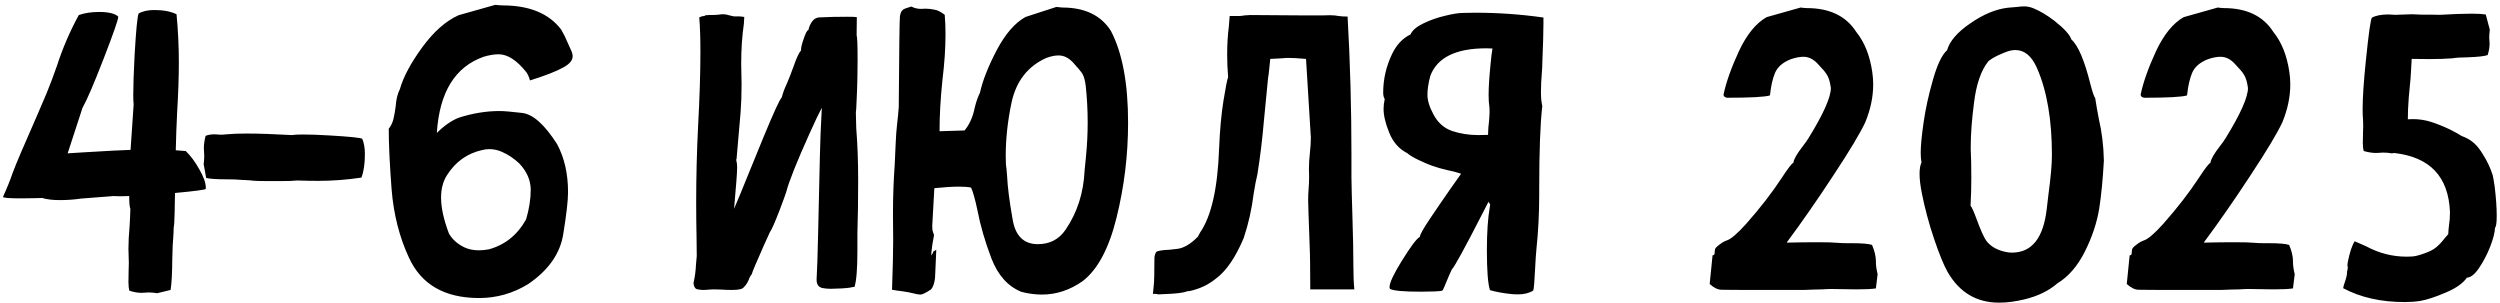 <?xml version="1.0" encoding="UTF-8"?> <svg xmlns="http://www.w3.org/2000/svg" width="388" height="47" viewBox="0 0 388 47" fill="none"><path d="M24.383 45.508C23.926 45.428 23.498 45.388 23.099 45.388C22.901 45.388 22.711 45.398 22.532 45.418C22.353 45.438 22.164 45.448 21.965 45.448C21.388 45.448 20.761 45.338 20.084 45.119C19.984 44.781 19.934 44.323 19.934 43.746L19.964 41.954L19.994 40.76C19.994 40.382 19.984 40.034 19.964 39.715C19.945 39.397 19.934 39.038 19.934 38.64C19.934 37.585 19.994 36.401 20.114 35.087C20.173 34.112 20.213 33.226 20.233 32.43C20.114 32.131 20.054 31.464 20.054 30.429L18.621 30.459C18.203 30.459 17.874 30.449 17.635 30.429L12.589 30.817C11.534 30.977 10.43 31.056 9.275 31.056C8.18 31.056 7.275 30.947 6.558 30.728C6.379 30.728 5.971 30.738 5.334 30.758C4.697 30.777 4 30.787 3.244 30.787C1.392 30.787 0.467 30.708 0.467 30.549C1.084 29.195 1.582 27.961 1.96 26.846C2.418 25.592 3.692 22.596 5.782 17.859L7.215 14.515C7.772 13.161 8.31 11.738 8.827 10.245C9.723 7.478 10.858 4.84 12.231 2.332C13.147 2.014 14.202 1.855 15.396 1.855C16.829 1.855 17.815 2.093 18.352 2.571V2.601C18.352 3.039 17.596 5.209 16.083 9.11C14.57 13.012 13.475 15.56 12.798 16.754L10.499 23.8L12.828 23.651C16.75 23.412 19.228 23.283 20.263 23.263L20.741 16.216C20.701 15.878 20.681 15.38 20.681 14.724C20.681 13.31 20.751 11.25 20.89 8.543C21.109 4.701 21.318 2.551 21.517 2.093C22.134 1.735 22.95 1.556 23.965 1.556C25.359 1.556 26.503 1.775 27.399 2.213C27.638 4.721 27.757 7.219 27.757 9.707C27.757 11.937 27.668 14.534 27.489 17.5C27.389 19.451 27.32 21.392 27.28 23.323L28.832 23.442C29.609 24.199 30.315 25.154 30.952 26.309C31.609 27.463 31.938 28.389 31.938 29.085V29.324C31.758 29.464 30.166 29.673 27.16 29.951C27.12 32.559 27.081 34.132 27.041 34.669L26.951 35.416C26.951 35.834 26.931 36.291 26.892 36.789C26.852 37.267 26.822 37.705 26.802 38.103L26.742 40.073C26.722 42.442 26.633 44.084 26.474 45L24.383 45.508ZM49.375 28.07C48.36 28.07 47.295 28.05 46.18 28.011C45.921 28.011 45.732 28.02 45.613 28.04C45.513 28.04 45.404 28.05 45.284 28.07C45.165 28.09 44.558 28.1 43.463 28.1H41.313C40.358 28.1 39.671 28.08 39.253 28.04C39.094 28.001 38.516 27.961 37.521 27.921C36.964 27.861 36.167 27.831 35.132 27.831C33.659 27.831 32.614 27.762 31.997 27.622L31.609 25.473C31.669 25.015 31.699 24.587 31.699 24.189C31.699 23.97 31.689 23.771 31.669 23.591C31.649 23.392 31.639 23.193 31.639 22.994C31.639 22.417 31.729 21.78 31.908 21.083C32.306 20.924 32.764 20.845 33.281 20.845L34.296 20.904C34.575 20.904 34.854 20.884 35.132 20.845C36.028 20.765 37.073 20.725 38.268 20.725C40.159 20.725 42.498 20.805 45.284 20.964C45.663 20.904 46.24 20.874 47.016 20.874C48.151 20.874 49.544 20.924 51.196 21.024C54.222 21.203 55.894 21.372 56.212 21.531C56.491 22.148 56.63 22.945 56.63 23.92C56.63 25.413 56.451 26.627 56.093 27.563C53.844 27.901 51.604 28.07 49.375 28.07ZM74.366 46.254C69.012 46.254 65.379 44.164 63.468 39.984C61.995 36.819 61.099 33.306 60.781 29.444C60.482 25.562 60.333 22.407 60.333 19.979C60.691 19.541 60.94 19.013 61.079 18.396C61.219 17.779 61.328 17.152 61.408 16.515C61.487 15.42 61.706 14.524 62.065 13.828C62.602 11.937 63.757 9.777 65.528 7.349C67.3 4.92 69.181 3.258 71.171 2.362L76.874 0.75C77.133 0.79 77.511 0.82 78.009 0.839C82.15 0.839 85.175 2.084 87.086 4.572C87.464 5.209 87.813 5.915 88.131 6.692L88.698 7.946C88.818 8.224 88.878 8.483 88.878 8.722C88.878 9.359 88.4 9.936 87.444 10.454C86.35 11.071 84.618 11.748 82.249 12.484C82.11 11.947 81.921 11.519 81.682 11.2C80.209 9.349 78.775 8.423 77.382 8.423C76.685 8.423 75.909 8.553 75.053 8.812C70.614 10.384 68.196 14.325 67.797 20.636C68.912 19.521 70.037 18.735 71.171 18.277C73.341 17.58 75.461 17.232 77.531 17.232C78.208 17.232 79.383 17.331 81.055 17.53C82.727 17.729 84.528 19.342 86.459 22.367C87.594 24.477 88.161 26.965 88.161 29.832C88.161 31.126 87.912 33.295 87.415 36.341C86.937 39.367 85.115 41.954 81.95 44.104C79.602 45.538 77.073 46.254 74.366 46.254ZM74.337 38.849C74.814 38.849 75.322 38.799 75.859 38.7C78.387 38.003 80.318 36.45 81.652 34.042C82.13 32.43 82.368 30.887 82.368 29.414C82.349 27.941 81.751 26.587 80.577 25.353C79.781 24.597 78.885 24 77.89 23.562C77.253 23.283 76.606 23.144 75.949 23.144C75.571 23.144 75.192 23.193 74.814 23.293C72.505 23.811 70.694 25.104 69.38 27.174C68.763 28.13 68.454 29.294 68.454 30.668C68.454 32.24 68.862 34.102 69.679 36.252C70.196 37.147 70.982 37.854 72.037 38.371C72.694 38.69 73.461 38.849 74.337 38.849ZM109.092 45C108.793 45 108.485 44.96 108.166 44.881C107.867 44.801 107.688 44.483 107.629 43.925C107.848 42.989 107.977 42.034 108.017 41.059L108.136 39.745C108.136 38.77 108.126 37.824 108.106 36.908C108.067 35.077 108.047 33.246 108.047 31.414C108.047 27.493 108.146 23.542 108.345 19.561C108.584 15.142 108.704 11.3 108.704 8.035C108.704 5.905 108.644 4.124 108.524 2.691L109.002 2.511C109.161 2.511 109.261 2.502 109.301 2.482C109.341 2.462 109.37 2.452 109.39 2.452C109.39 2.372 109.609 2.332 110.047 2.332C110.823 2.332 111.321 2.312 111.54 2.273C111.779 2.233 112.008 2.213 112.227 2.213C112.545 2.213 112.924 2.283 113.361 2.422L113.899 2.541H114.586C114.864 2.541 115.173 2.571 115.511 2.631L115.452 3.676C115.173 5.567 115.034 7.647 115.034 9.916L115.093 13.081C115.093 14.594 115.043 16.027 114.944 17.381L114.317 24.637C114.317 24.676 114.307 24.706 114.287 24.726C114.287 24.726 114.277 24.756 114.257 24.816C114.357 25.154 114.406 25.542 114.406 25.98C114.406 26.697 114.247 28.837 113.929 32.4C114.128 31.962 114.446 31.205 114.884 30.131L118.467 21.352C120.08 17.451 121.035 15.37 121.334 15.112C121.493 14.455 121.762 13.728 122.14 12.932C122.418 12.295 122.757 11.429 123.155 10.334C123.613 9.001 124.001 8.165 124.319 7.826V7.707C124.319 7.368 124.459 6.801 124.737 6.005C125.036 5.129 125.265 4.691 125.424 4.691H125.454C125.574 4.134 125.783 3.666 126.081 3.288C126.38 2.89 126.778 2.691 127.275 2.691H127.425C128.5 2.631 129.873 2.601 131.545 2.601C132.302 2.601 132.779 2.621 132.978 2.661L132.949 5.467C133.048 5.706 133.098 7 133.098 9.349C133.098 10.006 133.088 10.902 133.068 12.036C133.048 13.171 133.008 14.325 132.949 15.5C132.909 16.654 132.869 17.301 132.829 17.441L132.889 19.889C133.088 22.377 133.187 25.084 133.187 28.011C133.187 30.937 133.148 33.664 133.068 36.192V38.939C133.068 41.725 132.919 43.587 132.62 44.522C132.381 44.542 132.142 44.582 131.904 44.642C131.685 44.681 131.267 44.721 130.649 44.761L128.948 44.821C128.47 44.821 128.032 44.781 127.634 44.701C127.037 44.562 126.738 44.144 126.738 43.447V43.298C126.818 42.084 126.897 39.655 126.977 36.013L127.246 24.219C127.285 22.228 127.385 19.73 127.544 16.724C127.106 17.54 126.489 18.834 125.693 20.606C123.663 25.104 122.438 28.17 122.02 29.802C121.961 30.021 121.632 30.927 121.035 32.519C120.259 34.53 119.741 35.704 119.482 36.042L118.557 38.073C117.362 40.76 116.735 42.253 116.676 42.552C116.437 42.85 116.278 43.149 116.198 43.447C115.959 43.965 115.71 44.333 115.452 44.552C115.292 44.851 114.685 45 113.63 45C113.073 45 112.496 44.98 111.898 44.94L110.823 44.91C110.525 44.91 110.286 44.92 110.107 44.94C109.768 44.98 109.43 45 109.092 45ZM161.702 45.717C160.667 45.717 159.612 45.577 158.537 45.299C156.447 44.462 154.894 42.741 153.879 40.133C152.884 37.525 152.157 35.027 151.7 32.639C151.341 30.947 151.013 29.772 150.714 29.115C150.237 29.016 149.629 28.966 148.893 28.966C147.798 28.966 146.504 29.046 145.011 29.205L144.683 35.057C144.683 35.296 144.693 35.505 144.713 35.684C144.753 35.863 144.792 36.013 144.832 36.132C144.892 36.232 144.932 36.341 144.952 36.461C144.952 36.6 144.922 36.789 144.862 37.028C144.763 37.505 144.663 38.182 144.563 39.058L144.534 39.655C144.693 39.416 144.782 39.277 144.802 39.237C144.822 39.197 144.832 39.168 144.832 39.148L144.802 39.118L144.832 39.088V39.058C144.852 39.038 144.902 39.008 144.981 38.969C145.061 38.929 145.171 38.859 145.31 38.76L145.161 42.193C145.161 43.467 144.942 44.373 144.504 44.91L143.936 45.269C143.439 45.567 143.071 45.717 142.832 45.717C142.573 45.717 142.185 45.647 141.667 45.508C141.17 45.388 140.642 45.289 140.085 45.209C139.527 45.149 138.98 45.07 138.442 44.97C138.562 41.626 138.622 39.038 138.622 37.207C138.622 36.013 138.612 34.828 138.592 33.654V32.937C138.592 30.549 138.681 28.07 138.861 25.503C138.92 24.368 138.97 23.273 139.01 22.218C139.05 21.143 139.129 20.098 139.249 19.083C139.348 18.287 139.428 17.461 139.488 16.605C139.547 7.707 139.607 3.019 139.667 2.541C139.746 2.044 139.886 1.715 140.085 1.556C140.284 1.397 140.572 1.267 140.951 1.168L141.458 1.019C141.896 1.257 142.384 1.377 142.921 1.377L143.638 1.347C144.076 1.347 144.534 1.397 145.011 1.496C145.509 1.576 146.046 1.845 146.624 2.302C146.703 3.258 146.743 4.253 146.743 5.288C146.743 7.478 146.584 9.857 146.265 12.425C145.967 15.291 145.818 17.938 145.818 20.367L149.699 20.247C150.475 19.312 151.003 18.127 151.282 16.694C151.501 15.799 151.769 15.032 152.088 14.395C152.506 12.504 153.372 10.305 154.685 7.796C156.019 5.268 157.512 3.547 159.164 2.631L163.942 1.078L164.867 1.168C168.371 1.168 170.889 2.382 172.421 4.811C174.193 8.214 175.079 12.952 175.079 19.023C175.079 24.059 174.482 28.976 173.287 33.773C172.113 38.551 170.361 41.835 168.032 43.627C166.062 45.02 163.952 45.717 161.702 45.717ZM161.075 37.894C162.926 37.894 164.36 37.147 165.375 35.654C167.186 33.007 168.171 29.941 168.331 26.458C168.39 25.741 168.46 25.035 168.54 24.338C168.719 22.547 168.808 20.765 168.808 18.993C168.808 17.122 168.709 15.251 168.51 13.38C168.41 12.544 168.251 11.927 168.032 11.529C167.873 11.23 167.385 10.633 166.569 9.737C165.872 8.981 165.116 8.603 164.3 8.603C163.723 8.603 163.086 8.732 162.389 8.991C159.503 10.285 157.701 12.604 156.985 15.948C156.387 18.794 156.089 21.541 156.089 24.189L156.119 25.532C156.178 25.871 156.238 26.448 156.298 27.264C156.377 28.996 156.656 31.205 157.134 33.893C157.532 36.56 158.846 37.894 161.075 37.894ZM179.916 45.687C179.776 45.687 179.637 45.667 179.498 45.627C179.358 45.607 179.229 45.597 179.11 45.597C179.05 45.597 178.99 45.617 178.93 45.657L179.05 44.433C179.13 43.816 179.169 42.323 179.169 39.954C179.229 39.516 179.339 39.217 179.498 39.058C179.836 38.899 180.503 38.799 181.498 38.76L182.573 38.64C183.628 38.56 184.743 37.924 185.917 36.729C185.997 36.55 186.106 36.341 186.246 36.102C187.997 33.574 188.983 29.235 189.202 23.084C189.321 20.178 189.55 17.68 189.889 15.589C190.227 13.499 190.466 12.295 190.605 11.977C190.506 10.762 190.456 9.588 190.456 8.453C190.456 6.921 190.545 5.448 190.725 4.034L190.844 2.482H192.337C192.516 2.482 192.715 2.462 192.934 2.422C193.153 2.382 193.392 2.362 193.651 2.362L194.009 2.332C195.104 2.332 196.497 2.342 198.189 2.362C199.881 2.362 201.334 2.372 202.548 2.392H205.116L206.4 2.362C206.918 2.362 207.366 2.402 207.744 2.482C208.142 2.541 208.61 2.571 209.147 2.571C209.545 9.658 209.744 16.784 209.744 23.95V27.533C209.764 29.046 209.814 31.046 209.894 33.534C209.993 36.66 210.043 39.188 210.043 41.118C210.043 42.651 210.093 43.915 210.192 44.91H203.355L203.325 40.67C203.325 40.053 203.295 38.979 203.235 37.446C203.096 33.743 203.026 31.604 203.026 31.026C203.026 30.489 203.046 29.971 203.086 29.474C203.146 28.777 203.175 28.06 203.175 27.324L203.146 26.279C203.146 25.443 203.195 24.597 203.295 23.741C203.394 22.885 203.444 22.089 203.444 21.352L202.698 9.17L202.668 9.14L202.25 9.11C201.394 9.031 200.657 8.991 200.04 8.991H199.682C199.025 9.05 198.179 9.1 197.144 9.14C196.965 11.011 196.855 11.957 196.816 11.977L196.129 19.053C195.91 21.641 195.582 24.318 195.144 27.085C194.964 27.782 194.775 28.757 194.576 30.011C194.278 32.44 193.76 34.749 193.024 36.938C191.77 39.924 190.346 42.014 188.754 43.209C187.918 43.885 187.042 44.393 186.126 44.731C185.231 45.05 184.594 45.209 184.215 45.209C183.718 45.448 182.434 45.597 180.364 45.657C180.165 45.657 180.015 45.667 179.916 45.687ZM235.572 45.687L234.736 45.657C233.342 45.517 232.178 45.309 231.242 45.03C230.924 44.054 230.765 41.984 230.765 38.819C230.765 36.112 230.914 33.883 231.213 32.131C231.252 31.992 231.272 31.892 231.272 31.832C231.272 31.773 231.262 31.723 231.242 31.683C231.222 31.623 231.193 31.574 231.153 31.534C231.113 31.474 231.063 31.404 231.004 31.325L230.197 32.907C227.331 38.501 225.709 41.467 225.33 41.805C225.111 42.243 224.853 42.83 224.554 43.567C224.196 44.483 223.957 45 223.838 45.119C223.32 45.219 222.225 45.269 220.553 45.269C217.786 45.269 216.174 45.119 215.716 44.821C215.676 44.741 215.656 44.652 215.656 44.552C215.656 43.895 216.283 42.552 217.537 40.521C218.971 38.212 219.906 36.968 220.344 36.789C220.384 36.411 220.891 35.495 221.867 34.042C222.842 32.589 223.897 31.046 225.032 29.414L226.764 26.965C226.147 26.747 225.43 26.558 224.614 26.398C223.798 26.219 222.972 25.98 222.136 25.682C221.558 25.463 220.891 25.174 220.135 24.816C219.379 24.457 218.801 24.109 218.403 23.771C217.129 23.114 216.204 22.069 215.626 20.636C215.029 19.182 214.731 17.938 214.731 16.903C214.731 16.386 214.79 15.878 214.91 15.38C214.751 15.122 214.671 14.793 214.671 14.395C214.671 12.305 215.129 10.305 216.044 8.394C216.741 6.941 217.697 5.925 218.911 5.348C219.19 4.711 219.846 4.144 220.882 3.646C221.937 3.129 223.061 2.73 224.256 2.452C225.45 2.153 226.405 2.004 227.122 2.004L228.973 1.974C232.536 1.974 236.06 2.223 239.543 2.721V3.676C239.543 4.87 239.483 6.941 239.364 9.887C239.364 10.265 239.344 10.693 239.304 11.17C239.205 12.305 239.155 13.35 239.155 14.306C239.155 15.142 239.225 15.858 239.364 16.455C239.045 19.182 238.886 23.462 238.886 29.294V30.31C238.886 33.156 238.737 35.993 238.438 38.819C238.379 39.436 238.319 40.332 238.259 41.507C238.16 43.617 238.06 44.811 237.961 45.09C237.343 45.488 236.547 45.687 235.572 45.687ZM229.421 20.964L230.944 20.934C230.964 20.078 231.013 19.391 231.093 18.874C231.153 18.177 231.183 17.65 231.183 17.291C231.183 16.873 231.143 16.366 231.063 15.769C231.043 15.49 231.033 15.142 231.033 14.724C231.033 13.549 231.133 11.967 231.332 9.976C231.431 8.881 231.531 8.065 231.631 7.528L230.675 7.498C225.957 7.498 223.061 8.921 221.986 11.768C221.688 12.882 221.538 13.858 221.538 14.694C221.538 15.589 221.847 16.605 222.464 17.739C223.141 19.033 224.116 19.899 225.39 20.337C226.664 20.755 228.008 20.964 229.421 20.964ZM279.971 45H274.179C269.979 45 267.65 44.99 267.192 44.97C266.615 44.97 265.998 44.672 265.341 44.074L265.789 39.626C266.008 39.626 266.117 39.486 266.117 39.208V39.058C266.117 38.959 266.137 38.829 266.177 38.67C266.217 38.511 266.435 38.282 266.834 37.983C267.232 37.665 267.61 37.446 267.968 37.326C268.625 37.127 269.64 36.261 271.014 34.729C273.183 32.28 275.025 29.902 276.538 27.593C277.473 26.159 278.07 25.383 278.329 25.264C278.389 24.726 278.876 23.87 279.792 22.696C280.15 22.238 280.459 21.8 280.718 21.382C283.007 17.66 284.151 15.082 284.151 13.649C284.032 12.813 283.863 12.196 283.644 11.797C283.425 11.379 283.116 10.971 282.718 10.573C282.539 10.394 282.35 10.185 282.151 9.946C281.474 9.19 280.718 8.812 279.882 8.812C279.304 8.812 278.648 8.941 277.911 9.2C276.697 9.678 275.891 10.374 275.493 11.29C275.114 12.206 274.856 13.33 274.716 14.664L274.686 14.813C273.87 15.052 271.661 15.171 268.058 15.171C267.819 15.132 267.65 15.042 267.55 14.903L267.49 14.694C267.889 12.783 268.685 10.534 269.879 7.946C271.093 5.358 272.527 3.596 274.179 2.661L279.464 1.168C279.683 1.208 280.001 1.238 280.419 1.257C283.962 1.257 286.52 2.492 288.093 4.96C289.367 6.532 290.193 8.593 290.571 11.141C290.671 11.797 290.72 12.454 290.72 13.111C290.72 15.022 290.312 16.973 289.496 18.963C288.72 20.636 287.078 23.373 284.569 27.174C282.081 30.977 279.653 34.47 277.284 37.655C279.036 37.615 280.648 37.595 282.121 37.595C283.594 37.595 284.609 37.625 285.167 37.685C285.605 37.724 286.122 37.744 286.719 37.744H287.346C288.979 37.744 290.044 37.834 290.541 38.013C290.939 38.949 291.138 39.785 291.138 40.521V40.611C291.138 41.188 291.228 41.835 291.407 42.552L291.138 44.761C290.501 44.861 289.496 44.91 288.123 44.91L286.182 44.881C285.565 44.861 284.898 44.851 284.181 44.851C283.783 44.851 283.345 44.871 282.868 44.91C282.39 44.93 281.932 44.94 281.494 44.94C281.255 44.94 281.006 44.95 280.748 44.97C280.489 44.99 280.23 45 279.971 45ZM310.248 46.971C306.764 46.971 304.107 45.388 302.276 42.223C301.658 41.128 300.952 39.397 300.156 37.028C299.359 34.659 298.732 32.32 298.274 30.011C298.036 28.817 297.916 27.802 297.916 26.965C297.916 26.229 298.016 25.642 298.215 25.204C298.135 24.786 298.095 24.278 298.095 23.681C298.095 22.626 298.245 21.064 298.543 18.993C298.842 16.903 299.329 14.684 300.006 12.335C300.683 9.986 301.41 8.473 302.186 7.796C302.584 6.383 303.788 4.99 305.799 3.616C307.809 2.223 309.75 1.417 311.621 1.198C312.179 1.158 312.656 1.118 313.054 1.078C313.472 1.019 313.841 0.989 314.159 0.989C314.617 0.989 315.095 1.088 315.592 1.287C316.647 1.725 317.732 2.372 318.847 3.228C320.38 4.442 321.255 5.408 321.474 6.124C322.51 7.02 323.495 9.329 324.43 13.052C324.749 14.286 324.998 15.012 325.177 15.231C325.336 16.266 325.515 17.301 325.714 18.337C326.212 20.466 326.481 22.666 326.521 24.935C326.361 27.822 326.122 30.29 325.804 32.34C325.446 34.55 324.699 36.789 323.565 39.058C322.43 41.307 321.007 42.95 319.295 43.985C317.961 45.139 316.259 45.965 314.189 46.463C312.796 46.801 311.482 46.971 310.248 46.971ZM312.248 39.208C315.334 39.208 317.135 36.948 317.653 32.43L317.921 30.16C318.28 27.493 318.459 25.463 318.459 24.069C318.459 18.575 317.682 14.067 316.13 10.543C315.314 8.692 314.199 7.767 312.786 7.767C312.407 7.767 312.009 7.836 311.591 7.976C311.173 8.115 310.646 8.334 310.009 8.632C309.392 8.931 308.914 9.23 308.576 9.528C307.461 10.922 306.724 13.062 306.366 15.948C306.028 18.575 305.859 20.815 305.859 22.666V23.233C305.918 24.328 305.948 25.791 305.948 27.622C305.948 29.115 305.908 30.549 305.829 31.922C306.028 32.141 306.356 32.877 306.814 34.132C307.431 35.804 307.929 36.898 308.307 37.416C309.004 38.292 310.029 38.859 311.382 39.118C311.661 39.178 311.95 39.208 312.248 39.208ZM344.704 45H338.912C334.712 45 332.383 44.99 331.925 44.97C331.348 44.97 330.731 44.672 330.074 44.074L330.522 39.626C330.741 39.626 330.85 39.486 330.85 39.208V39.058C330.85 38.959 330.87 38.829 330.91 38.67C330.95 38.511 331.168 38.282 331.567 37.983C331.965 37.665 332.343 37.446 332.701 37.326C333.358 37.127 334.373 36.261 335.747 34.729C337.916 32.28 339.758 29.902 341.271 27.593C342.206 26.159 342.803 25.383 343.062 25.264C343.122 24.726 343.609 23.87 344.525 22.696C344.883 22.238 345.192 21.8 345.451 21.382C347.74 17.66 348.884 15.082 348.884 13.649C348.765 12.813 348.596 12.196 348.377 11.797C348.158 11.379 347.849 10.971 347.451 10.573C347.272 10.394 347.083 10.185 346.884 9.946C346.207 9.19 345.451 8.812 344.615 8.812C344.037 8.812 343.381 8.941 342.644 9.2C341.43 9.678 340.624 10.374 340.226 11.29C339.847 12.206 339.589 13.33 339.449 14.664L339.419 14.813C338.603 15.052 336.394 15.171 332.791 15.171C332.552 15.132 332.383 15.042 332.283 14.903L332.223 14.694C332.622 12.783 333.418 10.534 334.612 7.946C335.826 5.358 337.26 3.596 338.912 2.661L344.197 1.168C344.416 1.208 344.734 1.238 345.152 1.257C348.695 1.257 351.253 2.492 352.826 4.96C354.1 6.532 354.926 8.593 355.304 11.141C355.404 11.797 355.453 12.454 355.453 13.111C355.453 15.022 355.045 16.973 354.229 18.963C353.453 20.636 351.811 23.373 349.302 27.174C346.814 30.977 344.386 34.47 342.017 37.655C343.769 37.615 345.381 37.595 346.854 37.595C348.327 37.595 349.342 37.625 349.9 37.685C350.338 37.724 350.855 37.744 351.452 37.744H352.079C353.712 37.744 354.777 37.834 355.274 38.013C355.672 38.949 355.871 39.785 355.871 40.521V40.611C355.871 41.188 355.961 41.835 356.14 42.552L355.871 44.761C355.234 44.861 354.229 44.91 352.856 44.91L350.915 44.881C350.298 44.861 349.631 44.851 348.914 44.851C348.516 44.851 348.078 44.871 347.601 44.91C347.123 44.93 346.665 44.94 346.227 44.94C345.988 44.94 345.739 44.95 345.481 44.97C345.222 44.99 344.963 45 344.704 45ZM373.219 46.881C369.537 46.881 366.352 46.164 363.664 44.731C363.664 44.592 363.734 44.323 363.873 43.925C364.132 43.209 364.262 42.641 364.262 42.223C364.262 42.144 364.281 42.044 364.321 41.925L364.381 41.536C364.381 41.477 364.371 41.427 364.351 41.387C364.331 41.347 364.321 41.278 364.321 41.178C364.321 40.999 364.371 40.681 364.471 40.223C364.57 39.765 364.709 39.247 364.889 38.67C365.088 38.093 365.277 37.685 365.456 37.446C366.033 37.685 366.62 37.944 367.218 38.222C369.208 39.297 371.308 39.834 373.518 39.834C373.697 39.834 373.985 39.825 374.384 39.805C374.802 39.785 375.429 39.626 376.265 39.327C377.121 39.028 377.758 38.69 378.176 38.312C378.613 37.934 379.012 37.505 379.37 37.028L379.967 36.341C379.987 35.883 380.027 35.425 380.086 34.968C380.186 34.37 380.236 33.684 380.236 32.907C380.017 27.413 377.121 24.358 371.547 23.741L371.248 23.8C370.771 23.721 370.313 23.681 369.875 23.681C369.696 23.681 369.517 23.691 369.337 23.711C369.158 23.731 368.969 23.741 368.77 23.741C368.193 23.741 367.556 23.641 366.859 23.442C366.76 23.144 366.71 22.726 366.71 22.188L366.74 20.546L366.77 19.441C366.77 19.103 366.76 18.804 366.74 18.546C366.7 18.088 366.68 17.56 366.68 16.963C366.68 15.152 366.849 12.614 367.188 9.349C367.606 5.268 367.914 3.069 368.113 2.75C368.71 2.412 369.566 2.243 370.681 2.243L371.696 2.302C372.552 2.263 373.418 2.233 374.294 2.213L375.847 2.273H377.28L378.623 2.302C380.694 2.183 382.356 2.123 383.61 2.123C384.545 2.123 385.272 2.163 385.789 2.243L386.416 4.602C386.357 5.099 386.327 5.517 386.327 5.856L386.387 6.751C386.387 7.309 386.287 7.906 386.088 8.543C385.63 8.722 384.545 8.841 382.833 8.901C381.938 8.901 381.191 8.951 380.594 9.05C379.579 9.13 378.414 9.17 377.101 9.17L374.294 9.14C374.254 9.618 374.224 10.165 374.204 10.782C374.165 11.658 374.095 12.554 373.995 13.47C373.876 14.544 373.786 15.719 373.727 16.993C373.727 17.53 373.717 18.038 373.697 18.516L374.473 18.486C375.468 18.486 376.424 18.635 377.34 18.934C378.275 19.232 379.26 19.63 380.295 20.128C381.191 20.586 381.759 20.904 381.997 21.083C382.814 21.382 383.46 21.75 383.938 22.188C384.436 22.606 384.933 23.243 385.431 24.099C386.028 25.035 386.506 26.06 386.864 27.174C386.944 27.493 387.043 28.06 387.163 28.877C387.382 30.648 387.491 32.191 387.491 33.505C387.491 34.579 387.402 35.197 387.223 35.356C387.203 36.072 386.954 37.048 386.476 38.282C385.998 39.496 385.421 40.601 384.744 41.596C384.088 42.572 383.46 43.069 382.863 43.089C382.266 43.965 381.161 44.741 379.549 45.418C377.957 46.095 376.653 46.523 375.638 46.702C374.881 46.821 374.075 46.881 373.219 46.881Z" fill="black"></path></svg> 